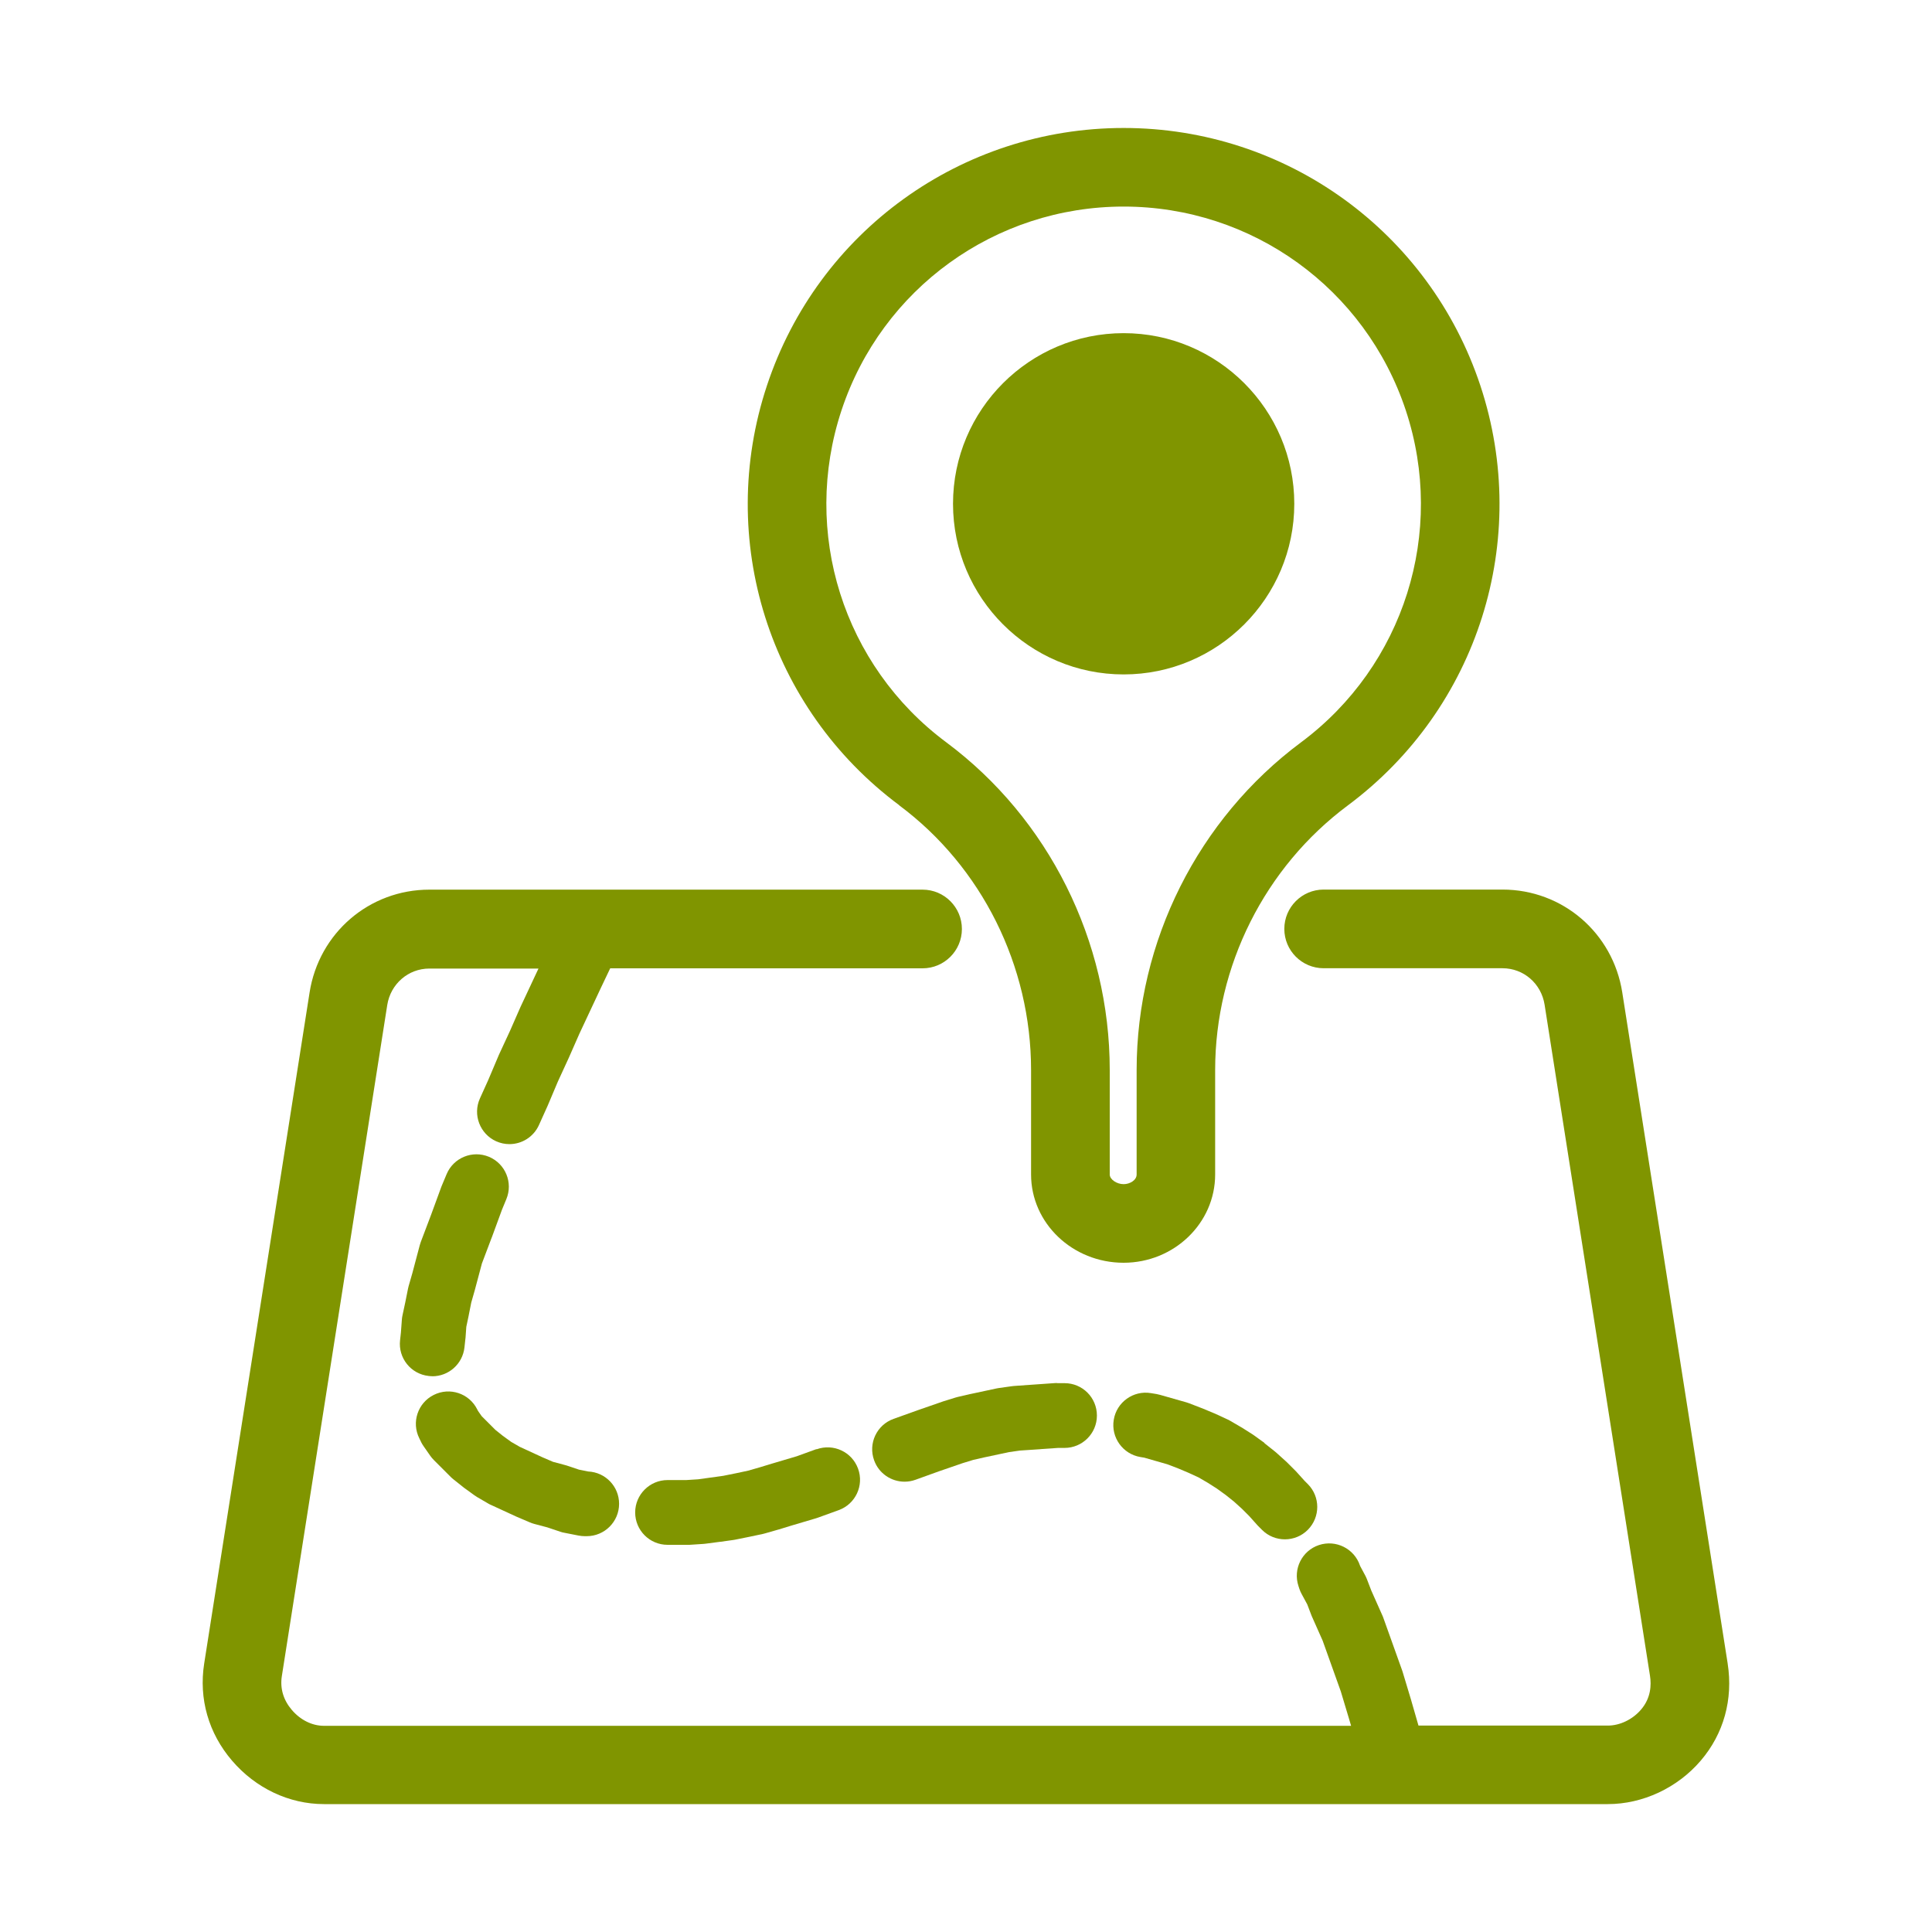 <?xml version="1.0" encoding="UTF-8"?><svg id="b" xmlns="http://www.w3.org/2000/svg" width="25" height="25" viewBox="0 0 25 25"><defs><style>.d{fill:none;}.d,.e{stroke-width:0px;}.e{fill:#809500;}</style></defs><g id="c"><path class="e" d="M11.636,10.421s0,0,0,0c1.068.795,1.706,2.075,1.706,3.425v1.352c0,.63.537,1.142,1.197,1.142.653,0,1.185-.512,1.185-1.142v-1.352c0-1.344.642-2.624,1.717-3.424,0,0,0,0,0,0,1.686-1.255,2.375-3.438,1.715-5.432-.661-1.994-2.516-3.334-4.616-3.334s-3.956,1.34-4.616,3.334c-.661,1.994.028,4.176,1.713,5.43ZM10.889,5.31c.522-1.577,1.99-2.637,3.651-2.637s3.128,1.06,3.651,2.637c.522,1.577-.023,3.304-1.356,4.296,0,0,0,0,0,0-1.332.991-2.127,2.576-2.127,4.24v1.352c0,.074-.088.125-.168.125-.091,0-.18-.062-.18-.125v-1.352h0c0-1.67-.791-3.255-2.116-4.241,0,0,0,0,0,0-1.333-.992-1.877-2.718-1.355-4.295Z"/><path class="e" d="M14.54,8.727c1.217,0,2.208-.99,2.208-2.208s-.99-2.208-2.208-2.208-2.208.99-2.208,2.208.99,2.208,2.208,2.208Z"/><path class="e" d="M22.356,21.526s0,0,0,0l-1.364-8.684s0,0,0,0c-.121-.771-.773-1.331-1.55-1.331h-2.314c-.281,0-.509.228-.509.509s.228.509.509.509h2.314c.273,0,.502.198.545.472,0,0,0,0,0,0l1.364,8.685h0c.018.116.013.286-.116.436-.109.128-.274.207-.429.207h-2.451l-.094-.326s0-.003-.001-.004l-.11-.365c-.002-.007-.004-.014-.007-.021l-.244-.682c-.004-.01-.007-.02-.012-.029l-.142-.319-.057-.148c-.006-.016-.014-.033-.022-.048l-.068-.127v-.002c-.074-.219-.311-.338-.531-.265-.219.073-.338.31-.265.53l.012.037c.008.023.017.045.029.066l.073.135.051.134c.003.007.005.013.008.02l.14.315.235.657.106.353.027.092H4.192c-.153,0-.305-.075-.417-.207-.108-.127-.153-.277-.128-.436,0,0,0,0,0,0l1.364-8.684h0s0,0,0,0c.043-.273.272-.472.545-.472h1.412l-.232.495s-.003.006-.004.009l-.132.301-.145.313s-.004.008-.005.012l-.132.312-.108.239c-.095.211,0,.459.21.554.056.025.114.037.172.037.16,0,.312-.092.382-.247l.11-.244s.003-.006.004-.009l.131-.31.143-.311s.002-.005.003-.007l.132-.3.277-.591.122-.256h4.042c.281,0,.509-.228.509-.509s-.228-.509-.509-.509h-6.382c-.777,0-1.429.56-1.55,1.331h0s0,0,0,0h0s-1.364,8.684-1.364,8.684h0c-.071.455.056.9.36,1.255.306.358.74.563,1.19.563h16.614c.451,0,.901-.21,1.202-.563.297-.347.42-.792.348-1.255Z"/><path class="e" d="M5.594,17.809c.211,0,.392-.158.416-.373l.012-.11c0-.005.001-.011.002-.016l.01-.141.03-.142s0-.004.001-.006l.033-.166.044-.154s.001-.005.002-.007l.092-.345.126-.333s.001-.003.002-.004l.131-.357.057-.138c.089-.214-.012-.459-.225-.548-.214-.089-.459.012-.548.225l-.061.146c-.002.006-.005.011-.007.017l-.133.363-.133.351c-.005.013-.009.027-.013.041l-.096.362-.048.167c-.003.011-.006.022-.008.033l-.036.18-.036.168c-.004.019-.007.038-.008.058l-.012.162-.011.101c-.026.23.14.437.37.462.016.002.031.003.047.003Z"/><path class="e" d="M5.45,18.662c.009.018.02.036.032.053l.085.122c.014.02.03.039.047.056l.219.219c.011.011.022.021.035.031l.122.097s.01.008.015.012l.134.097c.011.008.023.016.035.023l.146.085c.012.007.023.013.036.018l.317.146s.007.003.011.005l.171.073c.019.008.038.015.057.02l.17.045.17.057c.017.006.033.01.051.013l.183.036c.027.005.054.008.082.008h.024c.231,0,.419-.187.419-.419,0-.225-.177-.408-.4-.418l-.119-.024-.158-.053c-.008-.003-.016-.005-.025-.007l-.153-.041-.137-.059-.293-.135-.111-.064-.109-.079-.096-.077-.177-.177-.047-.067-.011-.021c-.103-.207-.355-.291-.562-.187-.207.103-.291.355-.187.562l.024.049Z"/><path class="e" d="M10.566,18.751l-.256.093-.317.094s-.003,0-.004.001l-.154.047-.153.044-.154.033-.169.034-.324.045-.155.01h-.242c-.231,0-.419.188-.419.419s.187.419.419.419h.256c.009,0,.018,0,.028,0l.183-.012c.009,0,.019-.002.028-.003l.183-.024s.003,0,.004,0l.171-.024c.008-.001.015-.002.023-.004l.183-.037s.004,0,.005-.001l.17-.036c.009-.002.018-.004.027-.007l.171-.049s.005-.002.008-.002l.156-.048.327-.097c.008-.002.016-.005.024-.008l.268-.097c.217-.079.33-.319.25-.537-.079-.217-.319-.329-.537-.25Z"/><path class="e" d="M13.681,17.897c-.009,0-.019,0-.028,0l-.526.037c-.01,0-.02.002-.03.003l-.171.024c-.01.001-.019.003-.029.005l-.341.073s-.004,0-.007.001l-.158.037c-.01.002-.019.005-.029.008l-.158.049s-.009.003-.014.005l-.317.11s-.003.001-.005.002l-.305.109c-.218.078-.331.318-.252.536.061.171.222.277.394.277.047,0,.095-.008.142-.025l.302-.109.308-.106.137-.042.14-.032.324-.069.141-.02.493-.034h.083c.231,0,.419-.187.419-.419s-.187-.419-.419-.419h-.097Z"/><path class="e" d="M16.363,18.672l-.134-.097c-.007-.005-.014-.01-.022-.015l-.134-.085s-.009-.006-.014-.008l-.146-.085c-.012-.007-.023-.013-.036-.018l-.158-.073s-.01-.004-.015-.006l-.146-.061s-.007-.003-.011-.004l-.158-.061c-.012-.005-.023-.008-.035-.012l-.341-.097c-.015-.004-.031-.008-.047-.011l-.073-.012c-.228-.038-.444.117-.481.345-.038.228.117.444.345.482l.049.008.3.086.136.052.133.056.133.061.122.071.116.074.116.084.105.084.104.094.094.094.102.114c.005.006.01.011.015.016l.049.049c.082.082.189.122.296.122s.215-.041.296-.123c.163-.164.163-.429,0-.592l-.041-.041-.102-.113c-.005-.005-.01-.011-.015-.016l-.11-.11c-.005-.005-.01-.01-.016-.015l-.122-.11c-.006-.005-.012-.011-.019-.016l-.122-.097s-.01-.008-.015-.012Z"/><rect class="d" width="25" height="25"/></g></svg>